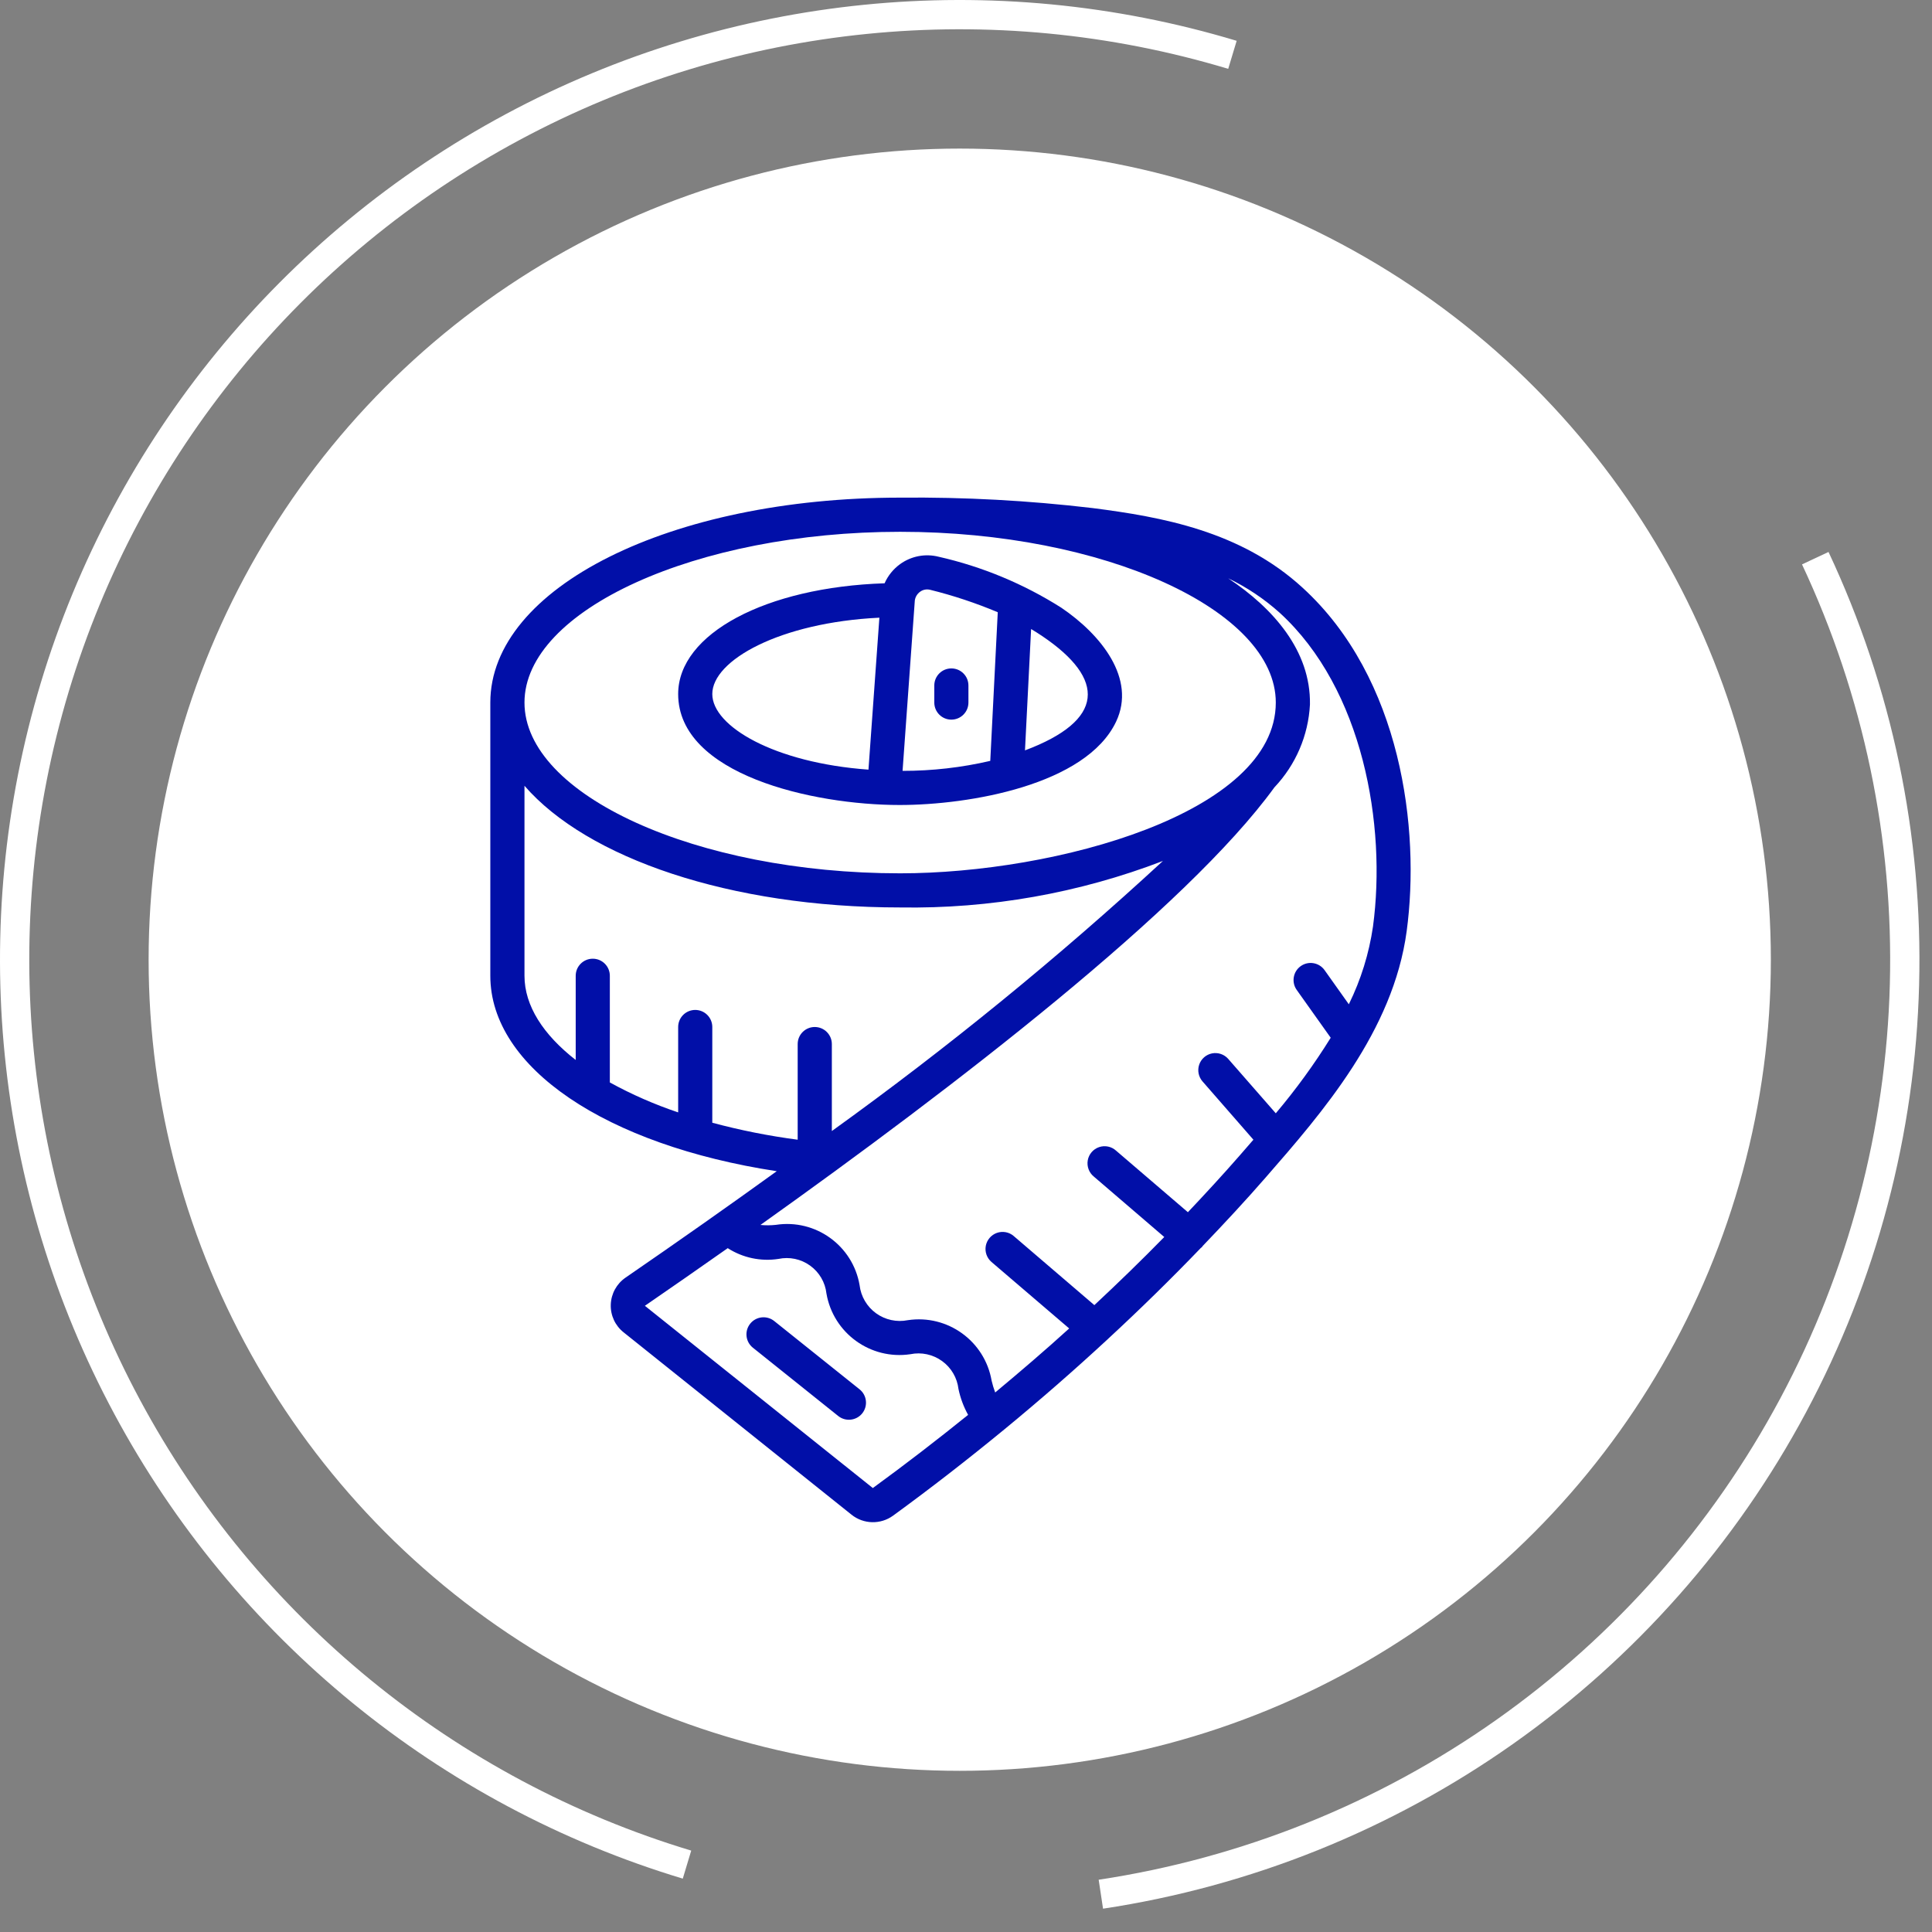 <svg width="66" height="66" viewBox="0 0 66 66" fill="none" xmlns="http://www.w3.org/2000/svg">
<rect x="0" y="0" width="66" height="66" fill="#808080" stroke="none"/>
<circle cx="32.786" cy="32.785" r="27.209" fill="white" stroke="white"/>
<path d="M23.469 63.698C15.271 61.227 8.39 55.6 4.34 48.056C0.29 40.512 -0.597 31.668 1.873 23.469C4.344 15.271 9.971 8.39 17.515 4.34C25.059 0.29 33.904 -0.597 42.102 1.873" stroke="white"/>
<path d="M62.012 19.068C64.148 23.618 65.191 28.604 65.06 33.628C64.929 38.653 63.627 43.577 61.257 48.009C58.887 52.442 55.514 56.26 51.409 59.159C47.303 62.058 42.577 63.959 37.607 64.709" stroke="white"/>
<path d="M37.321 17.356C35.14 17.098 32.946 16.979 30.75 17C22.899 17 16.75 20.075 16.75 24V33.334C16.75 36.474 20.707 39.119 26.535 40.01C24.906 41.186 23.184 42.398 21.369 43.646C21.065 43.855 20.878 44.196 20.865 44.565C20.852 44.934 21.015 45.287 21.305 45.516L29.089 51.744C29.501 52.074 30.083 52.087 30.51 51.776C31.813 50.827 33.086 49.836 34.325 48.818C35.53 47.826 36.697 46.808 37.825 45.764C37.831 45.758 37.839 45.756 37.844 45.749L37.848 45.742C38.952 44.722 40.011 43.684 41.024 42.63C41.036 42.618 41.052 42.614 41.063 42.6C41.074 42.587 41.073 42.581 41.079 42.572C41.822 41.797 42.547 41.017 43.231 40.232C45.175 38.003 47.593 35.229 48.054 31.812C48.524 28.328 47.875 23.163 44.499 20.078C42.39 18.143 39.688 17.659 37.321 17.356ZM30.75 18.167C37.706 18.167 43.583 20.839 43.583 24C43.583 27.781 36.058 29.834 30.75 29.834C23.794 29.834 17.917 27.162 17.917 24C17.917 20.839 23.794 18.167 30.75 18.167ZM17.917 33.334V26.844C20.058 29.313 24.936 31 30.75 31C33.817 31.05 36.865 30.511 39.728 29.411C36.148 32.713 32.371 35.794 28.417 38.638V35.667C28.417 35.345 28.155 35.084 27.833 35.084C27.511 35.084 27.25 35.345 27.25 35.667V38.934C26.266 38.805 25.292 38.612 24.333 38.354V35.084C24.333 34.762 24.072 34.501 23.75 34.501C23.428 34.501 23.167 34.762 23.167 35.084V38.001C22.36 37.73 21.579 37.388 20.833 36.978V33.334C20.833 33.012 20.572 32.751 20.25 32.751C19.928 32.751 19.667 33.012 19.667 33.334V36.21C18.558 35.346 17.917 34.358 17.917 33.334ZM29.817 50.834L22.03 44.608C22.919 43.997 23.871 43.335 24.86 42.639C25.373 42.968 25.988 43.099 26.59 43.007C26.968 42.927 27.361 43.009 27.674 43.235C27.987 43.46 28.191 43.807 28.233 44.191C28.468 45.545 29.74 46.464 31.099 46.262C31.477 46.184 31.87 46.269 32.182 46.495C32.495 46.721 32.698 47.068 32.743 47.45C32.808 47.76 32.919 48.058 33.072 48.334C32.011 49.19 30.925 50.027 29.817 50.834ZM46.903 31.654C46.768 32.576 46.49 33.472 46.078 34.308L45.249 33.141C45.062 32.879 44.698 32.817 44.435 33.004C44.172 33.191 44.111 33.555 44.298 33.818L45.459 35.451C44.897 36.356 44.27 37.218 43.583 38.032L41.96 36.176C41.823 36.018 41.612 35.945 41.407 35.985C41.202 36.025 41.033 36.172 40.966 36.37C40.899 36.568 40.943 36.787 41.081 36.944L42.818 38.934C42.662 39.114 42.508 39.292 42.357 39.465C41.788 40.117 41.19 40.766 40.58 41.411L38.13 39.311C37.973 39.166 37.749 39.119 37.547 39.187C37.344 39.256 37.196 39.429 37.159 39.64C37.123 39.85 37.204 40.064 37.371 40.197L39.773 42.258C39.006 43.042 38.207 43.818 37.385 44.585L34.629 42.224C34.471 42.088 34.252 42.048 34.056 42.117C33.859 42.187 33.715 42.356 33.676 42.56C33.638 42.765 33.712 42.975 33.871 43.111L36.525 45.382C35.708 46.125 34.858 46.852 33.997 47.569C33.948 47.437 33.907 47.302 33.875 47.165C33.641 45.813 32.37 44.895 31.013 45.099C30.634 45.175 30.24 45.09 29.927 44.863C29.614 44.636 29.41 44.288 29.365 43.904C29.134 42.551 27.86 41.633 26.503 41.843C26.328 41.862 26.152 41.863 25.978 41.846C32.616 37.121 40.545 31.02 43.536 26.897C44.265 26.127 44.696 25.123 44.75 24.064C44.78 22.23 43.492 20.775 41.956 19.755C42.597 20.063 43.191 20.461 43.72 20.937C46.565 23.54 47.369 28.195 46.903 31.654Z" fill="#010FA8"/>
<path d="M30.732 27.5C33.118 27.5 37.101 26.816 38.127 24.654C38.824 23.186 37.615 21.679 36.252 20.758C34.966 19.944 33.55 19.355 32.065 19.019C31.611 18.904 31.13 18.996 30.75 19.27C30.518 19.438 30.334 19.664 30.219 19.926C26.167 20.058 23.167 21.648 23.167 23.709C23.167 26.459 27.761 27.5 30.732 27.5ZM35.015 25.634L35.224 21.489C35.354 21.566 35.48 21.646 35.6 21.727C37.791 23.204 37.745 24.61 35.015 25.634ZM31.249 20.549V20.538C31.259 20.409 31.326 20.292 31.43 20.216C31.529 20.142 31.657 20.118 31.777 20.149C32.565 20.344 33.336 20.6 34.085 20.915L33.829 25.993C32.847 26.221 31.842 26.335 30.833 26.334L31.249 20.549ZM30.041 21.101L29.668 26.292C26.453 26.06 24.333 24.812 24.333 23.709C24.333 22.556 26.646 21.265 30.041 21.101Z" fill="#010FA8"/>
<path d="M32.5 22.834C32.178 22.834 31.917 23.095 31.917 23.417V24C31.917 24.323 32.178 24.584 32.5 24.584C32.822 24.584 33.083 24.323 33.083 24V23.417C33.083 23.095 32.822 22.834 32.5 22.834Z" fill="#010FA8"/>
<path d="M26.448 45.128C26.196 44.927 25.829 44.968 25.628 45.219C25.426 45.471 25.467 45.838 25.719 46.039L28.635 48.373C28.887 48.574 29.254 48.533 29.456 48.282C29.657 48.03 29.616 47.663 29.365 47.462L26.448 45.128Z" fill="#010FA8"/>
</svg>
